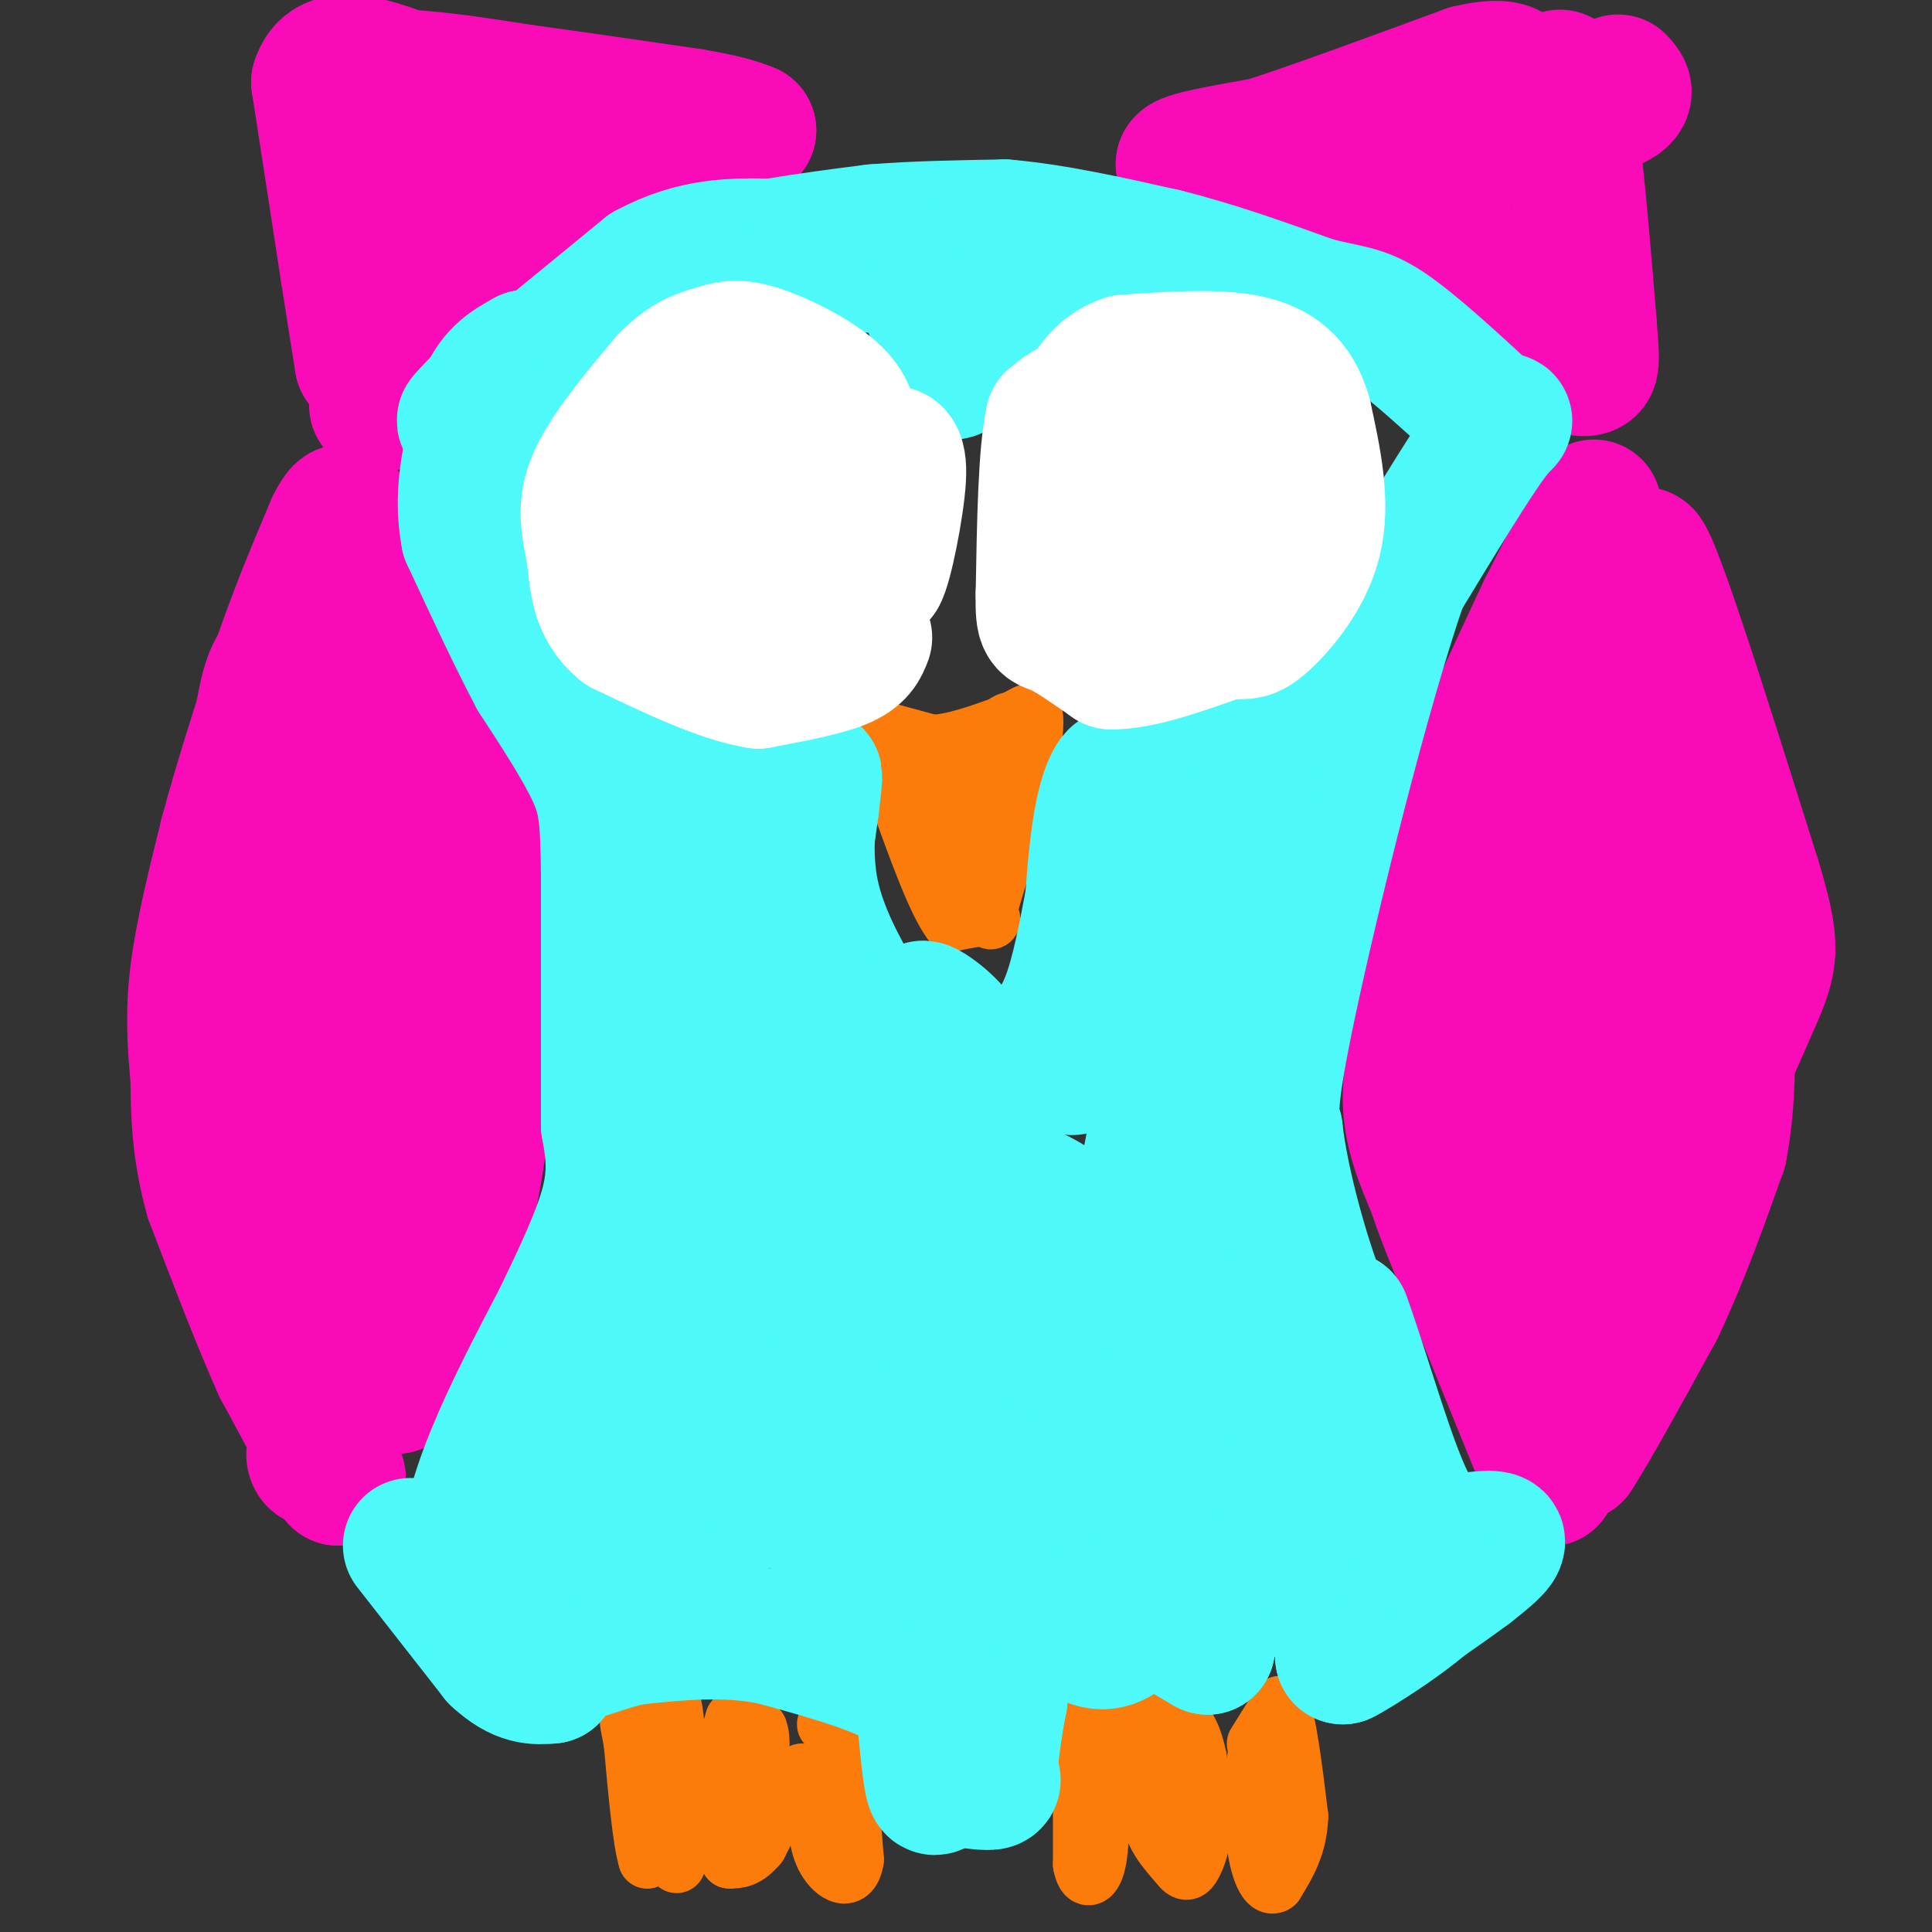 <svg viewBox='0 0 400 400' version='1.1' xmlns='http://www.w3.org/2000/svg' xmlns:xlink='http://www.w3.org/1999/xlink'><rect x="0" y="0" width="400" height="400" fill="#333333" stroke="none"/><g fill='none' stroke='#FB7B0B' stroke-width='12' stroke-linecap='round' stroke-linejoin='round'><path d='M171,357c0.000,0.000 3.000,-2.000 3,-2'/><path d='M174,355c1.000,4.667 2.000,17.333 3,30'/><path d='M177,385c-0.778,5.156 -4.222,3.044 -6,0c-1.778,-3.044 -1.889,-7.022 -2,-11'/><path d='M169,374c-0.833,-3.000 -1.917,-5.000 -3,-7'/><path d='M166,367c-2.000,1.333 -5.500,8.167 -9,15'/><path d='M157,382c-2.500,3.000 -4.250,3.000 -6,3'/><path d='M151,385c-1.333,-2.000 -1.667,-8.500 -2,-15'/><path d='M149,370c0.167,-4.833 1.583,-9.417 3,-14'/><path d='M152,356c1.333,-2.000 3.167,0.000 5,2'/><path d='M157,358c0.833,1.833 0.417,5.417 0,9'/><path d='M138,383c0.000,0.000 -4.000,2.000 -4,2'/><path d='M134,385c-1.167,-3.667 -2.083,-13.833 -3,-24'/><path d='M131,361c-0.822,-4.933 -1.378,-5.267 0,-6c1.378,-0.733 4.689,-1.867 8,-3'/><path d='M139,352c1.500,4.667 1.250,17.833 1,31'/><path d='M140,383c0.167,5.167 0.083,2.583 0,0'/><path d='M228,353c-1.667,0.750 -3.333,1.500 -4,4c-0.667,2.500 -0.333,6.750 0,11'/><path d='M224,368c0.000,4.833 0.000,11.417 0,18'/><path d='M224,386c0.622,3.467 2.178,3.133 3,0c0.822,-3.133 0.911,-9.067 1,-15'/><path d='M228,371c-0.200,-5.089 -1.200,-10.311 -1,-13c0.200,-2.689 1.600,-2.844 3,-3'/><path d='M241,357c0.000,0.000 -3.000,18.000 -3,18'/><path d='M238,375c0.500,4.833 3.250,7.917 6,11'/><path d='M244,386c1.476,2.012 2.167,1.542 3,0c0.833,-1.542 1.810,-4.155 2,-8c0.190,-3.845 -0.405,-8.923 -1,-14'/><path d='M248,364c-0.778,-4.044 -2.222,-7.156 -4,-8c-1.778,-0.844 -3.889,0.578 -6,2'/><path d='M238,358c-1.333,2.667 -1.667,8.333 -2,14'/><path d='M260,361c0.000,0.000 5.000,-8.000 5,-8'/><path d='M265,353c1.500,2.500 2.750,12.750 4,23'/><path d='M269,376c-0.167,6.167 -2.583,10.083 -5,14'/><path d='M264,390c-1.667,1.156 -3.333,-2.956 -4,-8c-0.667,-5.044 -0.333,-11.022 0,-17'/><path d='M260,365c0.167,-3.167 0.583,-2.583 1,-2'/><path d='M182,151c0.000,0.000 11.000,3.000 11,3'/><path d='M193,154c4.333,-0.167 9.667,-2.083 15,-4'/><path d='M208,150c3.711,-1.556 5.489,-3.444 6,-2c0.511,1.444 -0.244,6.222 -1,11'/><path d='M213,159c-1.500,6.500 -4.750,17.250 -8,28'/><path d='M205,187c-0.889,4.978 0.889,3.422 0,3c-0.889,-0.422 -4.444,0.289 -8,1'/><path d='M197,191c-3.167,-4.167 -7.083,-15.083 -11,-26'/><path d='M186,165c-2.511,-6.400 -3.289,-9.400 -1,-6c2.289,3.400 7.644,13.200 13,23'/><path d='M198,182c5.274,-3.940 11.958,-25.292 12,-31c0.042,-5.708 -6.560,4.226 -10,8c-3.440,3.774 -3.720,1.387 -4,-1'/><path d='M196,158c-1.190,-0.857 -2.167,-2.500 -3,-2c-0.833,0.500 -1.524,3.143 0,5c1.524,1.857 5.262,2.929 9,4'/></g>
<g fill='none' stroke='#F90BB7' stroke-width='28' stroke-linecap='round' stroke-linejoin='round'><path d='M60,136c-1.756,0.956 -3.511,1.911 -5,9c-1.489,7.089 -2.711,20.311 -2,35c0.711,14.689 3.356,30.844 6,47'/><path d='M59,227c2.167,19.000 4.583,43.000 7,67'/><path d='M66,294c0.644,11.756 -1.244,7.644 -1,7c0.244,-0.644 2.622,2.178 5,5'/><path d='M70,306c-1.167,-3.000 -6.583,-13.000 -12,-23'/><path d='M58,283c-4.333,-9.667 -9.167,-22.333 -14,-35'/><path d='M44,248c-2.833,-10.000 -2.917,-17.500 -3,-25'/><path d='M41,223c-0.733,-7.533 -1.067,-13.867 0,-22c1.067,-8.133 3.533,-18.067 6,-28'/><path d='M47,173c2.833,-10.667 6.917,-23.333 11,-36'/><path d='M58,137c3.667,-10.667 7.333,-19.333 11,-28'/><path d='M69,109c2.333,-4.833 2.667,-2.917 3,-1'/><path d='M72,108c1.500,2.167 3.750,8.083 6,14'/><path d='M78,122c2.333,5.833 5.167,13.417 8,21'/><path d='M86,143c3.167,7.167 7.083,14.583 11,22'/><path d='M97,165c2.167,8.333 2.083,18.167 2,28'/><path d='M99,193c0.500,10.667 0.750,23.333 1,36'/><path d='M100,229c-1.000,12.333 -4.000,25.167 -7,38'/><path d='M93,267c-3.000,9.667 -7.000,14.833 -11,20'/><path d='M82,287c1.933,-8.844 12.267,-40.956 15,-60c2.733,-19.044 -2.133,-25.022 -7,-31'/><path d='M90,196c-2.111,-13.311 -3.889,-31.089 -5,-24c-1.111,7.089 -1.556,39.044 -2,71'/><path d='M83,243c-0.044,18.200 0.844,28.200 0,16c-0.844,-12.200 -3.422,-46.600 -6,-81'/><path d='M77,178c-2.179,-17.048 -4.625,-19.167 -5,-23c-0.375,-3.833 1.321,-9.381 3,-12c1.679,-2.619 3.339,-2.310 5,-2'/><path d='M80,141c3.667,7.500 10.333,27.250 17,47'/><path d='M97,188c2.833,10.000 1.417,11.500 0,13'/><path d='M75,74c0.000,0.000 0.000,1.000 0,1'/><path d='M75,75c-0.500,-3.000 -1.750,-11.000 -3,-19'/><path d='M72,56c-1.500,-9.667 -3.750,-24.333 -6,-39'/><path d='M66,17c2.000,-6.667 10.000,-3.833 18,-1'/><path d='M84,16c7.000,0.333 15.500,1.667 24,3'/><path d='M108,19c9.833,1.333 22.417,3.167 35,5'/><path d='M143,24c7.833,1.333 9.917,2.167 12,3'/><path d='M155,27c-2.167,1.667 -13.583,4.333 -25,7'/><path d='M130,34c-5.489,0.956 -6.711,-0.156 -11,2c-4.289,2.156 -11.644,7.578 -19,13'/><path d='M100,49c-4.778,2.600 -7.222,2.600 -10,7c-2.778,4.400 -5.889,13.200 -9,22'/><path d='M81,78c-2.000,4.667 -2.500,5.333 -3,6'/><path d='M84,39c0.000,0.000 12.000,-17.000 12,-17'/><path d='M323,16c0.000,0.000 3.000,18.000 3,18'/><path d='M326,34c1.000,8.500 2.000,20.750 3,33'/><path d='M329,67c0.600,7.133 0.600,8.467 0,9c-0.600,0.533 -1.800,0.267 -3,0'/><path d='M326,76c-2.333,-3.000 -6.667,-10.500 -11,-18'/><path d='M315,58c-2.556,-2.311 -3.444,0.911 -6,0c-2.556,-0.911 -6.778,-5.956 -11,-11'/><path d='M298,47c-4.667,-2.667 -10.833,-3.833 -17,-5'/><path d='M281,42c-5.833,-1.833 -11.917,-3.917 -18,-6'/><path d='M263,36c-6.000,-1.333 -12.000,-1.667 -18,-2'/><path d='M245,34c-0.167,-1.000 8.417,-2.500 17,-4'/><path d='M262,30c9.833,-3.167 25.917,-9.083 42,-15'/><path d='M304,15c8.844,-2.111 9.956,0.111 10,3c0.044,2.889 -0.978,6.444 -2,10'/><path d='M312,28c-2.321,1.845 -7.125,1.458 -3,0c4.125,-1.458 17.179,-3.988 23,-6c5.821,-2.012 4.411,-3.506 3,-5'/><path d='M330,105c0.000,0.000 -4.000,9.000 -4,9'/><path d='M326,114c-1.667,3.500 -3.833,7.750 -6,12'/><path d='M320,126c-3.167,6.667 -8.083,17.333 -13,28'/><path d='M307,154c-4.000,10.000 -7.500,21.000 -11,32'/><path d='M296,186c-2.000,8.833 -1.500,14.917 -1,21'/><path d='M295,207c-1.044,7.133 -3.156,14.467 -3,21c0.156,6.533 2.578,12.267 5,18'/><path d='M297,246c2.000,6.000 4.500,12.000 7,18'/><path d='M304,264c3.667,9.167 9.333,23.083 15,37'/><path d='M319,301c2.556,6.822 1.444,5.378 2,4c0.556,-1.378 2.778,-2.689 5,-4'/><path d='M326,301c3.667,-5.667 10.333,-17.833 17,-30'/><path d='M343,271c5.000,-10.500 9.000,-21.750 13,-33'/><path d='M356,238c2.333,-11.833 1.667,-24.917 1,-38'/><path d='M357,200c-2.667,-20.500 -9.833,-52.750 -17,-85'/><path d='M340,115c1.000,-3.000 12.000,32.000 23,67'/><path d='M363,182c4.333,14.289 3.667,16.511 0,25c-3.667,8.489 -10.333,23.244 -17,38'/><path d='M346,245c-3.185,8.737 -2.648,11.579 -4,15c-1.352,3.421 -4.595,7.421 -7,9c-2.405,1.579 -3.973,0.737 -5,-2c-1.027,-2.737 -1.514,-7.368 -2,-12'/><path d='M328,255c-1.156,-8.533 -3.044,-23.867 -2,-44c1.044,-20.133 5.022,-45.067 9,-70'/><path d='M335,141c1.536,8.500 0.875,64.750 0,88c-0.875,23.250 -1.964,13.500 -4,11c-2.036,-2.500 -5.018,2.250 -8,7'/><path d='M323,247c-3.346,0.735 -7.711,-0.927 -10,-6c-2.289,-5.073 -2.501,-13.558 -3,-19c-0.499,-5.442 -1.285,-7.841 0,-14c1.285,-6.159 4.643,-16.080 8,-26'/><path d='M318,182c1.333,-4.333 0.667,-2.167 0,0'/></g>
<g fill='none' stroke='#4DF9F9' stroke-width='28' stroke-linecap='round' stroke-linejoin='round'><path d='M85,320c0.000,0.000 18.000,23.000 18,23'/><path d='M103,343c4.833,4.500 7.917,4.250 11,4'/><path d='M114,347c-2.911,-1.956 -15.689,-8.844 -17,-22c-1.311,-13.156 8.844,-32.578 19,-52'/><path d='M116,273c4.167,-8.667 8.333,-17.333 10,-24c1.667,-6.667 0.833,-11.333 0,-16'/><path d='M126,233c0.000,-11.333 0.000,-31.667 0,-52'/><path d='M126,181c-0.133,-11.867 -0.467,-15.533 -3,-21c-2.533,-5.467 -7.267,-12.733 -12,-20'/><path d='M111,140c-4.333,-8.167 -9.167,-18.583 -14,-29'/><path d='M97,111c-1.833,-9.333 0.583,-18.167 3,-27'/><path d='M100,84c2.000,-6.167 5.500,-8.083 9,-10'/><path d='M109,74c-1.444,1.244 -9.556,9.356 -12,12c-2.444,2.644 0.778,-0.178 4,-3'/><path d='M101,83c6.167,-5.000 19.583,-16.000 33,-27'/><path d='M134,56c9.833,-5.333 17.917,-5.167 26,-5'/><path d='M160,51c7.833,-1.333 14.417,-2.167 21,-3'/><path d='M181,48c8.000,-0.667 17.500,-0.833 27,-1'/><path d='M208,47c10.000,0.833 21.500,3.417 33,6'/><path d='M241,53c10.667,2.667 20.833,6.333 31,10'/><path d='M272,63c7.222,1.867 9.778,1.533 15,5c5.222,3.467 13.111,10.733 21,18'/><path d='M308,86c4.333,2.356 4.667,-0.756 1,4c-3.667,4.756 -11.333,17.378 -19,30'/><path d='M290,120c-7.933,22.800 -18.267,64.800 -23,87c-4.733,22.200 -3.867,24.600 -3,27'/><path d='M264,234c1.311,11.800 6.089,27.800 9,35c2.911,7.200 3.956,5.600 5,4'/><path d='M278,273c3.000,7.881 8.000,25.583 12,35c4.000,9.417 7.000,10.548 9,11c2.000,0.452 3.000,0.226 4,0'/><path d='M303,319c2.444,-0.267 6.556,-0.933 7,0c0.444,0.933 -2.778,3.467 -6,6'/><path d='M304,325c-5.333,4.000 -15.667,11.000 -26,18'/><path d='M278,343c1.378,-0.489 17.822,-10.711 20,-15c2.178,-4.289 -9.911,-2.644 -22,-1'/><path d='M276,327c-5.689,-2.467 -8.911,-8.133 -17,-8c-8.089,0.133 -21.044,6.067 -34,12'/><path d='M225,331c-8.489,3.600 -12.711,6.600 -15,10c-2.289,3.400 -2.644,7.200 -3,11'/><path d='M207,352c-0.833,4.000 -1.417,8.500 -2,13'/><path d='M205,365c0.089,2.956 1.311,3.844 0,4c-1.311,0.156 -5.156,-0.422 -9,-1'/><path d='M196,368c-1.978,0.867 -2.422,3.533 -3,1c-0.578,-2.533 -1.289,-10.267 -2,-18'/><path d='M191,351c-5.500,-5.000 -18.250,-8.500 -31,-12'/><path d='M160,339c-10.000,-2.000 -19.500,-1.000 -29,0'/><path d='M131,339c-8.905,1.881 -16.667,6.583 -10,0c6.667,-6.583 27.762,-24.452 36,-31c8.238,-6.548 3.619,-1.774 -1,3'/><path d='M156,311c-3.596,-1.288 -12.085,-6.008 -19,-4c-6.915,2.008 -12.256,10.744 1,-8c13.256,-18.744 45.107,-64.970 53,-74c7.893,-9.030 -8.174,19.134 -20,34c-11.826,14.866 -19.413,16.433 -27,18'/><path d='M144,277c7.226,-6.702 38.791,-32.458 60,-32c21.209,0.458 32.064,27.129 39,38c6.936,10.871 9.955,5.940 5,11c-4.955,5.060 -17.883,20.110 -26,25c-8.117,4.890 -11.423,-0.380 -13,-3c-1.577,-2.620 -1.425,-2.590 4,-5c5.425,-2.410 16.121,-7.260 25,-9c8.879,-1.740 15.939,-0.370 23,1'/><path d='M261,303c5.267,5.000 6.933,17.000 3,23c-3.933,6.000 -13.467,6.000 -23,6'/><path d='M241,332c-2.333,2.500 3.333,5.750 9,9'/><path d='M250,341c0.203,-1.249 -3.791,-8.871 -6,-13c-2.209,-4.129 -2.633,-4.767 -5,0c-2.367,4.767 -6.676,14.937 -14,11c-7.324,-3.937 -17.664,-21.982 -22,-35c-4.336,-13.018 -2.668,-21.009 -1,-29'/><path d='M202,275c-10.086,1.019 -34.800,18.065 -45,24c-10.200,5.935 -5.885,0.759 -6,0c-0.115,-0.759 -4.660,2.900 -3,-10c1.660,-12.900 9.524,-42.358 17,-51c7.476,-8.642 14.565,3.531 21,21c6.435,17.469 12.218,40.235 18,63'/><path d='M204,322c0.824,10.541 -6.117,5.393 -13,2c-6.883,-3.393 -13.708,-5.031 -14,-8c-0.292,-2.969 5.949,-7.268 13,-10c7.051,-2.732 14.910,-3.897 20,-4c5.090,-0.103 7.409,0.857 1,5c-6.409,4.143 -21.545,11.469 -35,9c-13.455,-2.469 -25.227,-14.735 -37,-27'/><path d='M139,289c-14.689,4.644 -32.911,29.756 -38,38c-5.089,8.244 2.956,-0.378 11,-9'/><path d='M112,318c8.111,-9.622 22.889,-29.178 30,-55c7.111,-25.822 6.556,-57.911 6,-90'/><path d='M148,173c1.111,-14.844 0.889,-6.956 -3,-7c-3.889,-0.044 -11.444,-8.022 -19,-16'/><path d='M126,150c-6.833,-7.333 -14.417,-17.667 -22,-28'/><path d='M104,122c-4.622,-9.867 -5.178,-20.533 -4,-26c1.178,-5.467 4.089,-5.733 7,-6'/><path d='M107,90c1.167,-1.000 0.583,-0.500 0,0'/><path d='M127,64c0.000,0.000 12.000,-6.000 12,-6'/><path d='M139,58c6.667,-1.500 17.333,-2.250 28,-3'/><path d='M167,55c9.378,-0.467 18.822,-0.133 23,1c4.178,1.133 3.089,3.067 2,5'/><path d='M192,61c1.167,3.500 3.083,9.750 5,16'/><path d='M197,77c1.756,0.400 3.644,-6.600 8,-12c4.356,-5.400 11.178,-9.200 18,-13'/><path d='M223,52c3.167,-2.500 2.083,-2.250 1,-2'/><path d='M240,266c-1.975,3.017 -3.949,6.034 -8,9c-4.051,2.966 -10.177,5.882 -13,6c-2.823,0.118 -2.342,-2.562 1,-7c3.342,-4.438 9.545,-10.633 14,-14c4.455,-3.367 7.161,-3.907 10,-2c2.839,1.907 5.811,6.259 9,8c3.189,1.741 6.594,0.870 10,0'/><path d='M263,266c-6.054,-13.080 -26.188,-45.781 -29,-69c-2.812,-23.219 11.700,-36.956 19,-45c7.300,-8.044 7.388,-10.397 8,-10c0.612,0.397 1.746,3.542 0,11c-1.746,7.458 -6.373,19.229 -11,31'/><path d='M250,184c-4.774,19.606 -11.207,53.121 -14,67c-2.793,13.879 -1.944,8.121 -5,6c-3.056,-2.121 -10.016,-0.606 -12,0c-1.984,0.606 1.008,0.303 4,0'/><path d='M223,257c7.732,3.818 25.062,13.364 35,21c9.938,7.636 12.483,13.364 9,11c-3.483,-2.364 -12.995,-12.818 -22,-18c-9.005,-5.182 -17.502,-5.091 -26,-5'/><path d='M219,266c-9.156,0.333 -19.044,3.667 -31,3c-11.956,-0.667 -25.978,-5.333 -40,-10'/><path d='M148,259c-3.911,-5.556 6.311,-14.444 11,-23c4.689,-8.556 3.844,-16.778 3,-25'/><path d='M162,211c1.500,-11.500 3.750,-27.750 6,-44'/><path d='M168,167c1.051,-8.458 0.679,-7.603 0,-3c-0.679,4.603 -1.667,12.956 0,21c1.667,8.044 5.987,15.781 9,21c3.013,5.219 4.718,7.920 8,9c3.282,1.080 8.141,0.540 13,0'/><path d='M198,215c-0.286,-2.131 -7.500,-7.458 -7,-6c0.500,1.458 8.714,9.702 14,12c5.286,2.298 7.643,-1.351 10,-5'/><path d='M215,216c2.889,-2.200 5.111,-5.200 7,-11c1.889,-5.800 3.444,-14.400 5,-23'/><path d='M227,182c1.667,-7.167 3.333,-13.583 5,-20'/><path d='M232,162c0.022,-3.067 -2.422,-0.733 -4,8c-1.578,8.733 -2.289,23.867 -3,39'/><path d='M225,209c-1.000,8.500 -2.000,10.250 -3,12'/></g>
<g fill='none' stroke='#FFFFFF' stroke-width='28' stroke-linecap='round' stroke-linejoin='round'><path d='M243,98c-1.356,-5.711 -2.711,-11.422 -6,-14c-3.289,-2.578 -8.511,-2.022 -12,-1c-3.489,1.022 -5.244,2.511 -7,4'/><path d='M218,87c-1.500,6.667 -1.750,21.333 -2,36'/><path d='M216,123c-0.133,6.844 0.533,5.956 3,7c2.467,1.044 6.733,4.022 11,7'/><path d='M230,137c5.667,0.167 14.333,-2.917 23,-6'/><path d='M253,131c4.690,-0.679 4.917,0.625 8,-2c3.083,-2.625 9.024,-9.179 11,-17c1.976,-7.821 -0.012,-16.911 -2,-26'/><path d='M270,86c-1.867,-6.489 -5.533,-9.711 -12,-11c-6.467,-1.289 -15.733,-0.644 -25,0'/><path d='M233,75c-5.676,1.849 -7.367,6.470 -9,9c-1.633,2.530 -3.207,2.967 0,8c3.207,5.033 11.196,14.661 19,17c7.804,2.339 15.422,-2.610 19,-6c3.578,-3.390 3.117,-5.220 3,-8c-0.117,-2.780 0.109,-6.508 -2,-9c-2.109,-2.492 -6.555,-3.746 -11,-5'/><path d='M252,81c-4.654,4.482 -10.790,18.188 -13,25c-2.210,6.812 -0.495,6.731 0,8c0.495,1.269 -0.229,3.887 3,6c3.229,2.113 10.412,3.721 13,2c2.588,-1.721 0.581,-6.771 -2,-10c-2.581,-3.229 -5.738,-4.637 -9,-4c-3.262,0.637 -6.631,3.318 -10,6'/><path d='M234,114c-1.667,1.000 -0.833,0.500 0,0'/><path d='M179,132c-0.667,1.750 -1.333,3.500 -5,5c-3.667,1.500 -10.333,2.750 -17,4'/><path d='M157,141c-7.500,-1.167 -17.750,-6.083 -28,-11'/><path d='M129,130c-5.512,-4.452 -5.292,-10.083 -6,-15c-0.708,-4.917 -2.345,-9.119 0,-15c2.345,-5.881 8.673,-13.440 15,-21'/><path d='M138,79c4.285,-4.499 7.499,-5.247 10,-6c2.501,-0.753 4.289,-1.510 9,0c4.711,1.510 12.346,5.289 16,9c3.654,3.711 3.327,7.356 3,11'/><path d='M176,93c1.533,3.222 3.867,5.778 5,10c1.133,4.222 1.067,10.111 1,16'/><path d='M182,119c1.190,-1.756 3.665,-14.145 4,-20c0.335,-5.855 -1.470,-5.177 -2,-5c-0.530,0.177 0.214,-0.146 -6,0c-6.214,0.146 -19.387,0.761 -26,4c-6.613,3.239 -6.665,9.103 -7,14c-0.335,4.897 -0.953,8.828 1,10c1.953,1.172 6.476,-0.414 11,-2'/><path d='M157,120c3.478,-6.380 6.675,-21.329 5,-25c-1.675,-3.671 -8.220,3.935 -10,10c-1.780,6.065 1.206,10.590 5,10c3.794,-0.590 8.397,-6.295 13,-12'/></g>
</svg>